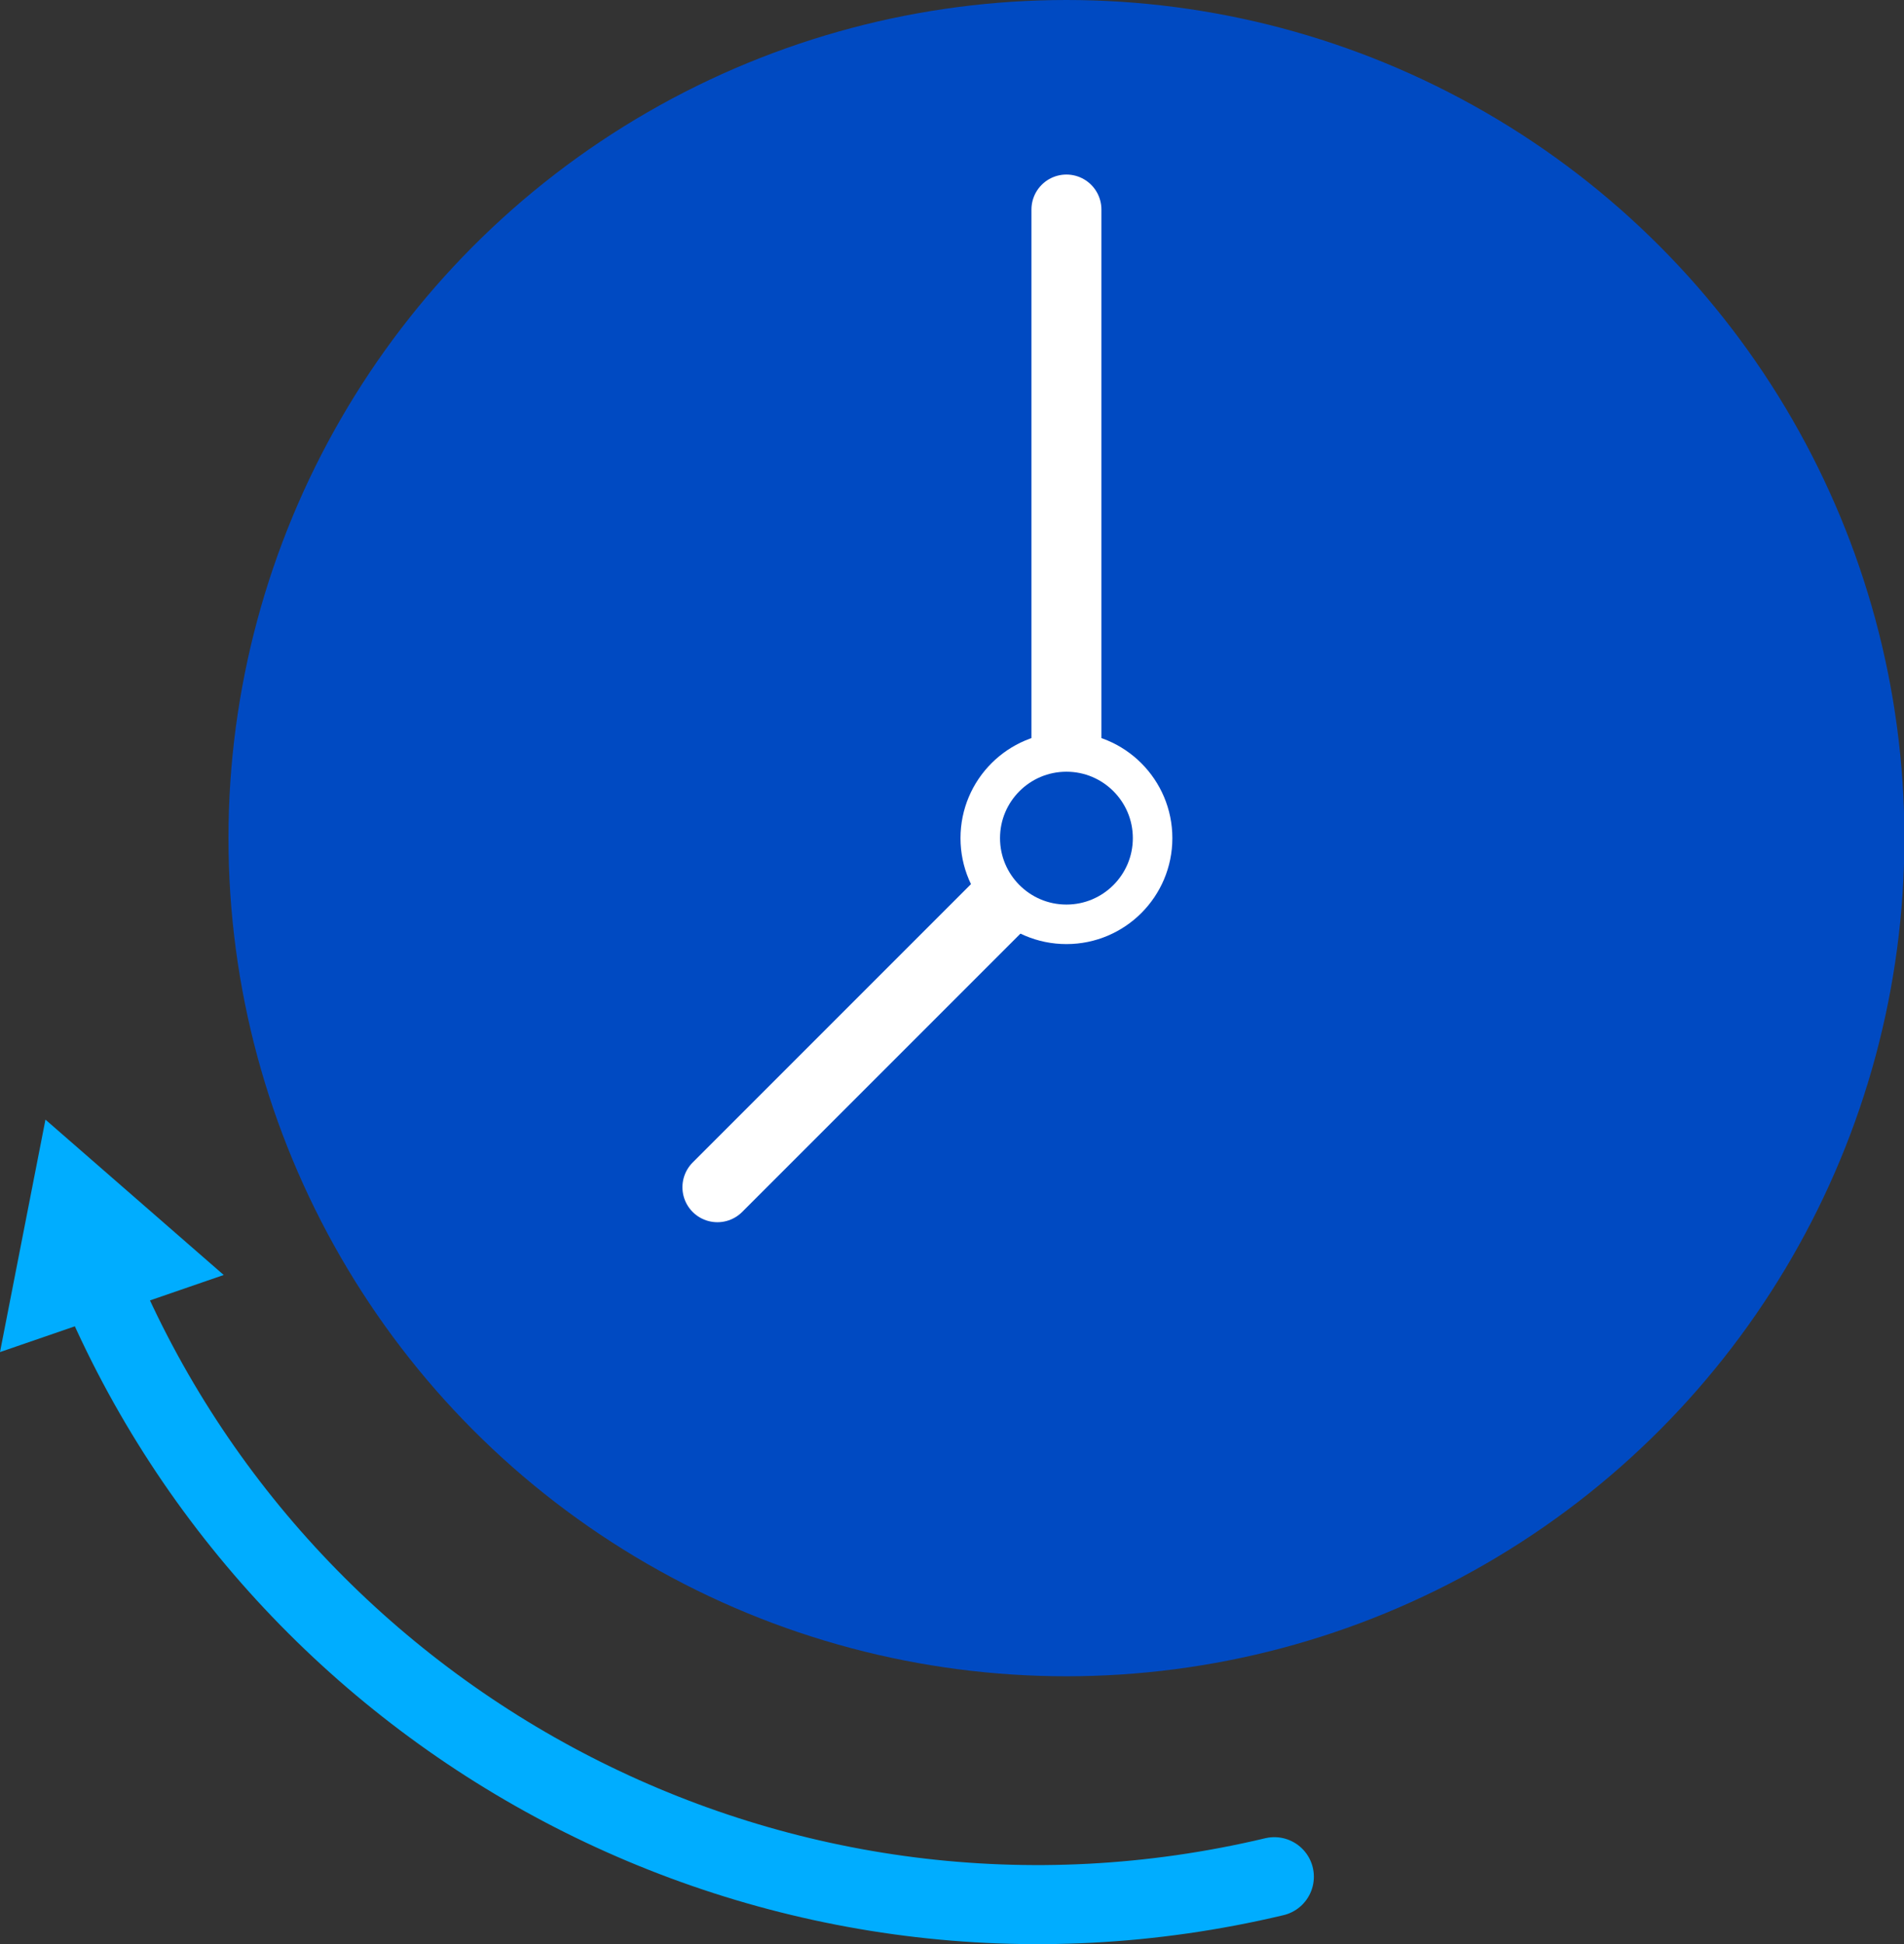 <?xml version="1.0" encoding="UTF-8"?>
<svg id="_レイヤー_2" data-name="レイヤー 2" xmlns="http://www.w3.org/2000/svg" width="48.17" height="49.18" viewBox="0 0 48.17 49.18">
  <rect x="0" y="0" width="48.17" height="49.18" fill="#333333" stroke="none"/>
  <defs>
    <style>
      .cls-1 {
        stroke: #00adff;
        stroke-width: 2px;
      }

      .cls-1, .cls-2, .cls-3 {
        stroke-linecap: round;
        stroke-linejoin: round;
      }

      .cls-1, .cls-3 {
        fill: none;
      }

      .cls-2, .cls-3 {
        stroke: #fff;
      }

      .cls-2, .cls-4 {
        fill: #004ac2;
      }

      .cls-3 {
        stroke-width: 1.77px;
      }

      .cls-5 {
        fill: #00adff;
      }
    </style>
  </defs>
  <g id="design">
    <g>
      <g>
        <path class="cls-1" d="M32.24,47.47c-12.45,2.96-24.94-3.64-29.75-15.05"/>
        <polygon class="cls-5" points="5.66 32.25 1.15 28.32 0 34.2 5.66 32.25"/>
      </g>
      <g>
        <circle class="cls-4" cx="26.98" cy="21.2" r="21.2"/>
        <line class="cls-3" x1="26.98" y1="19.43" x2="26.98" y2="5.3"/>
        <line class="cls-3" x1="26.98" y1="21.2" x2="18.15" y2="30.03"/>
        <circle class="cls-2" cx="26.98" cy="21.2" r="2.18"/>
      </g>
    </g>
  </g>
</svg>